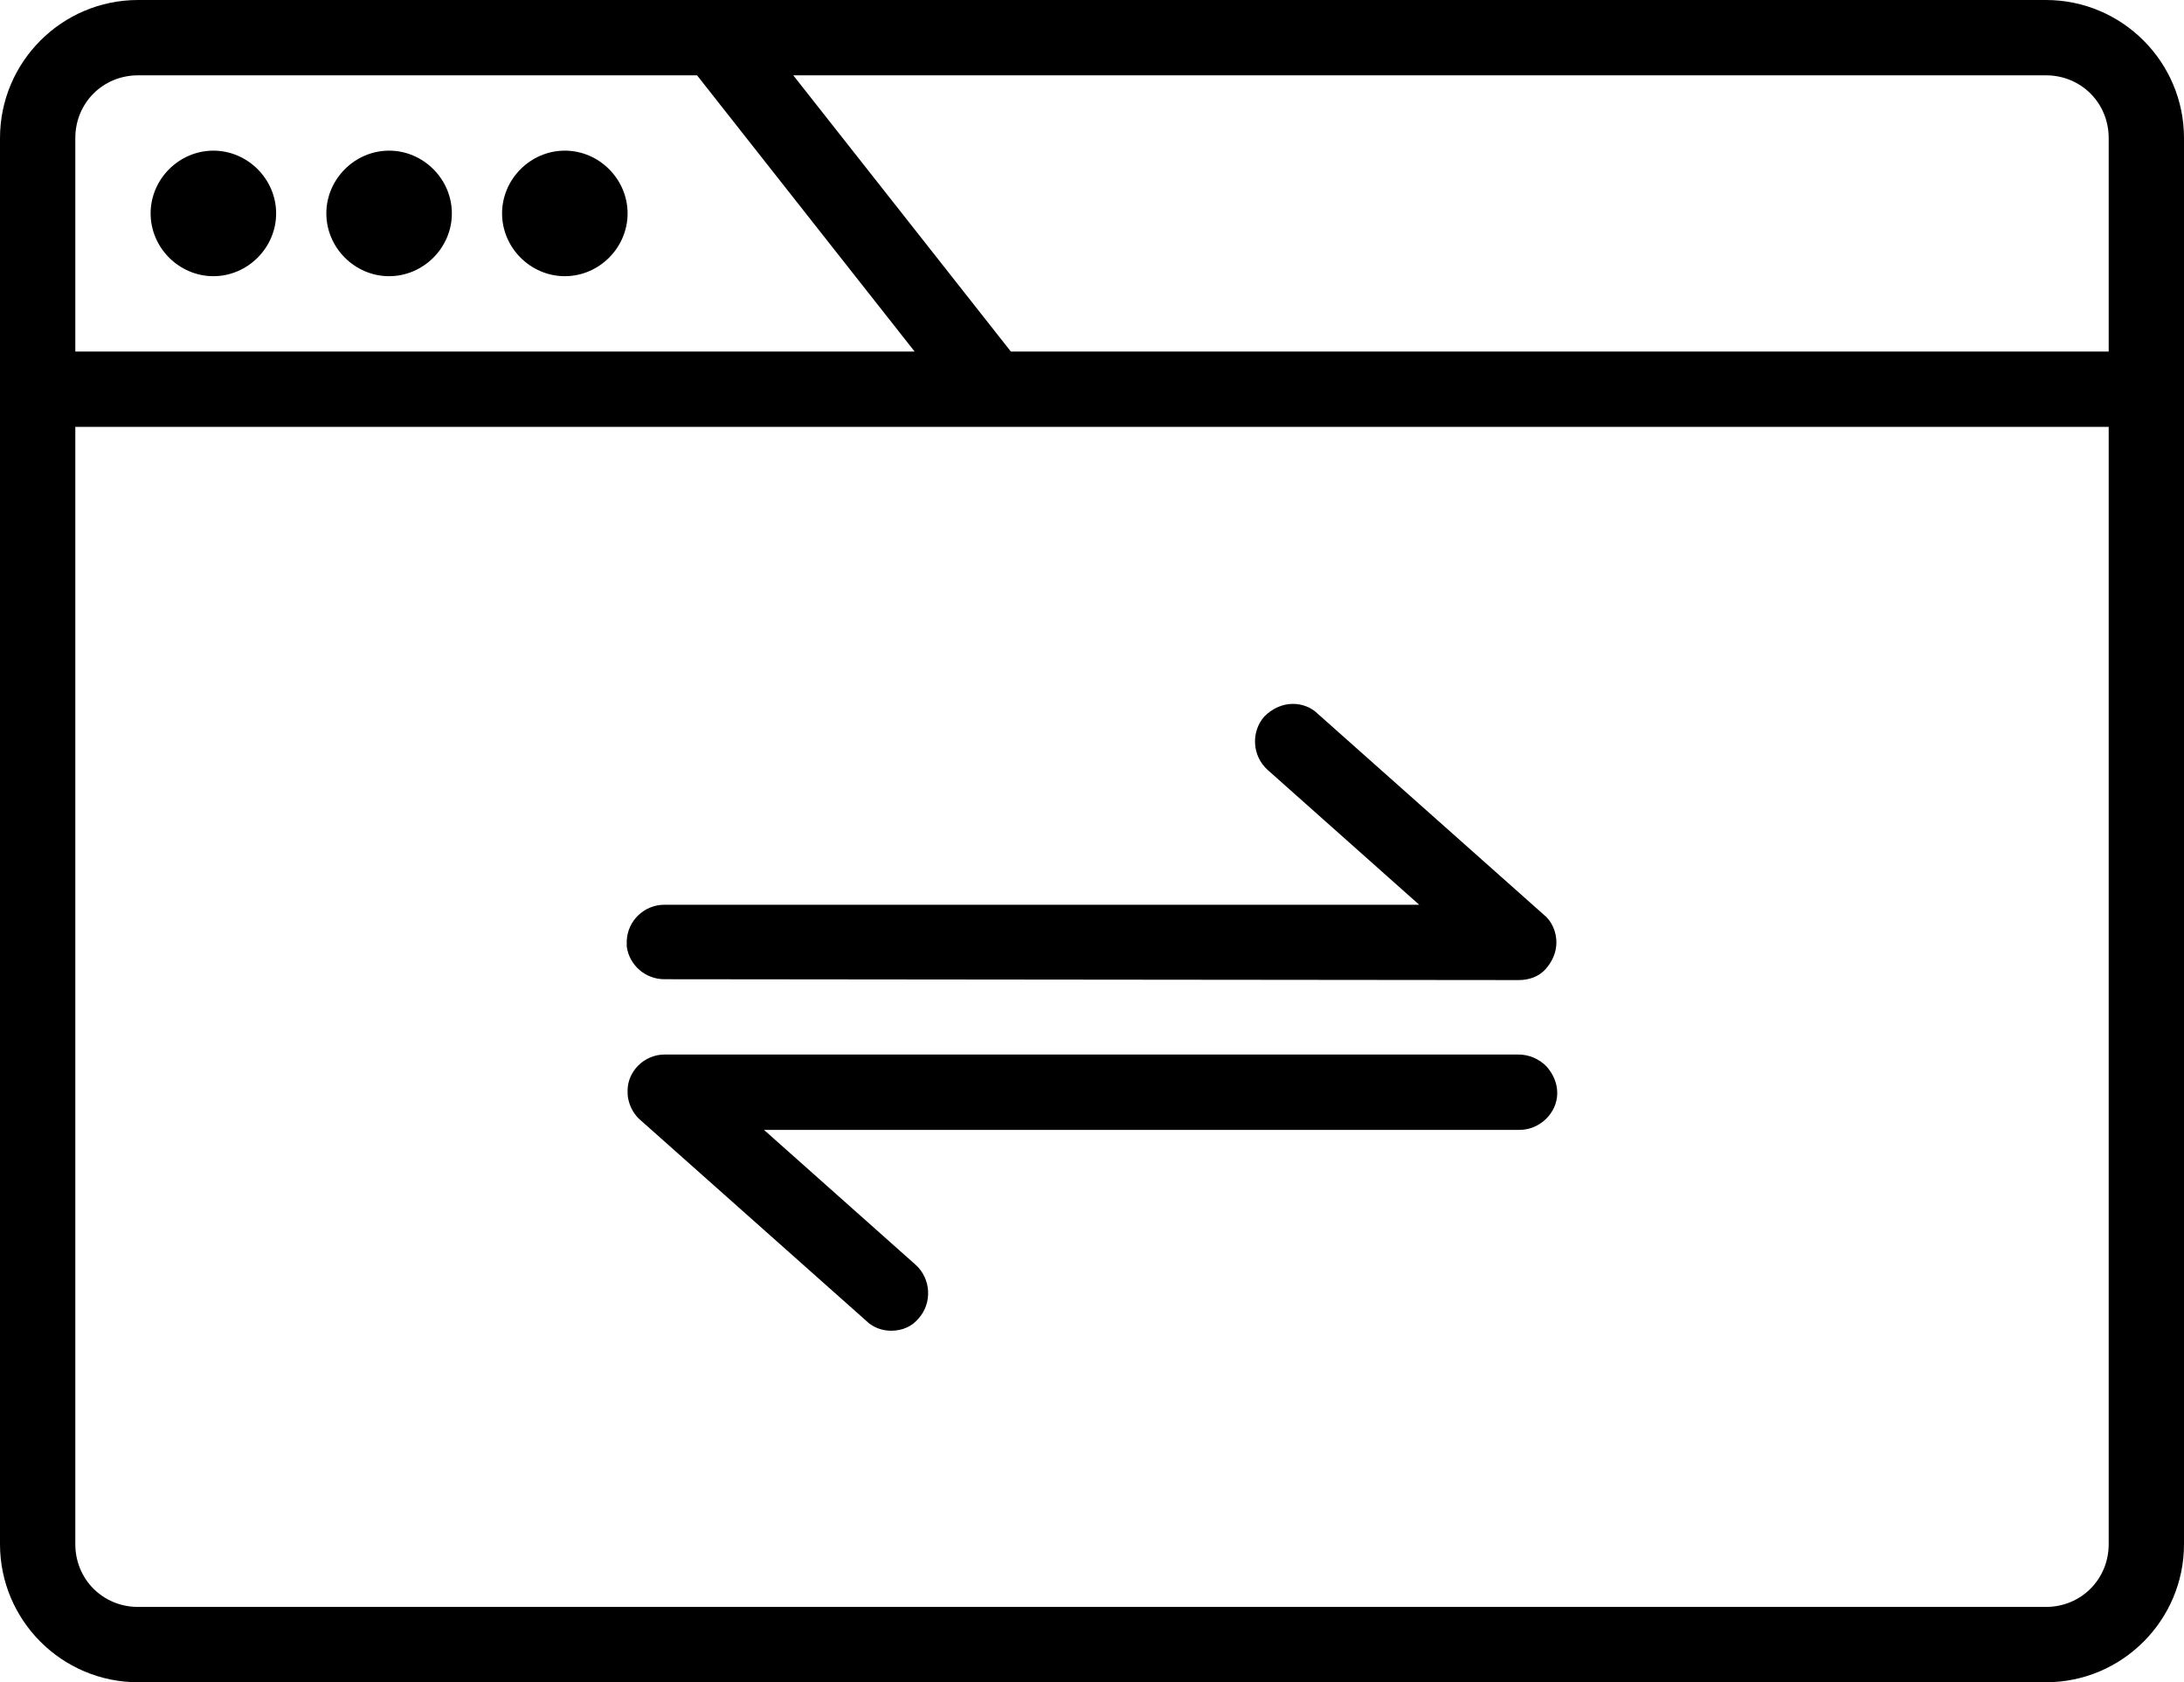 <?xml version="1.0" encoding="utf-8"?>
<!-- Generator: Adobe Illustrator 22.1.0, SVG Export Plug-In . SVG Version: 6.00 Build 0)  -->
<svg version="1.1" id="Layer_1" xmlns="http://www.w3.org/2000/svg" xmlns:xlink="http://www.w3.org/1999/xlink" x="0px" y="0px"
	 viewBox="0 0 261 201" style="enable-background:new 0 0 261 201;" xml:space="preserve">
<g>
	<g>
		<path d="M16.5,201C7.4,201,0,193.6,0,184.5v-168C0,7.4,7.4,0,16.5,0h228c9.1,0,16.5,7.4,16.5,16.5v168c0,9.1-7.4,16.5-16.5,16.5
			H16.5z M9,184.5c0,4.2,3.3,7.5,7.5,7.5h228c4.2,0,7.5-3.3,7.5-7.5V51H9V184.5z M252,42V16.5c0-4.2-3.3-7.5-7.5-7.5H94.8l26,33H252
			z M109.3,42l-26-33H16.5C12.3,9,9,12.3,9,16.5V42H109.3z M67.5,33c-4.1,0-7.5-3.4-7.5-7.5s3.4-7.5,7.5-7.5s7.5,3.4,7.5,7.5
			S71.6,33,67.5,33z M46.5,33c-4.1,0-7.5-3.4-7.5-7.5s3.4-7.5,7.5-7.5s7.5,3.4,7.5,7.5S50.6,33,46.5,33z M25.5,33
			c-4.1,0-7.5-3.4-7.5-7.5s3.4-7.5,7.5-7.5s7.5,3.4,7.5,7.5S29.6,33,25.5,33z"/>
	</g>
	<g>
		<path d="M106.5,159c-1.1,0-2.2-0.4-3-1.2l-27-24c-0.7-0.6-1.2-1.5-1.4-2.4c-0.1-0.4-0.1-0.7-0.1-1.1C75,128,77,126,79.4,126
			l102.1,0c1.2,0,2.4,0.5,3.3,1.4c0.8,0.9,1.3,2,1.3,3.2c0,2.4-2.1,4.4-4.5,4.4H91.3l18.1,16.1c1.9,1.7,2,4.6,0.4,6.4
			C109,158.5,107.8,159,106.5,159z M79.4,117c-2.3,0-4.2-1.7-4.5-3.9c0-0.2,0-0.5,0-0.7c0.1-2.4,2.1-4.3,4.5-4.3l90.2,0l-18.1-16.1
			c-1.9-1.7-2-4.6-0.4-6.4c0.9-0.9,2.1-1.5,3.4-1.5c1.1,0,2.2,0.4,3,1.2l27,24c1,0.8,1.5,2.1,1.5,3.3c0,1.2-0.5,2.3-1.3,3.2
			c-0.8,0.9-2,1.3-3.2,1.3L79.4,117z"/>
	</g>
</g>
</svg>
